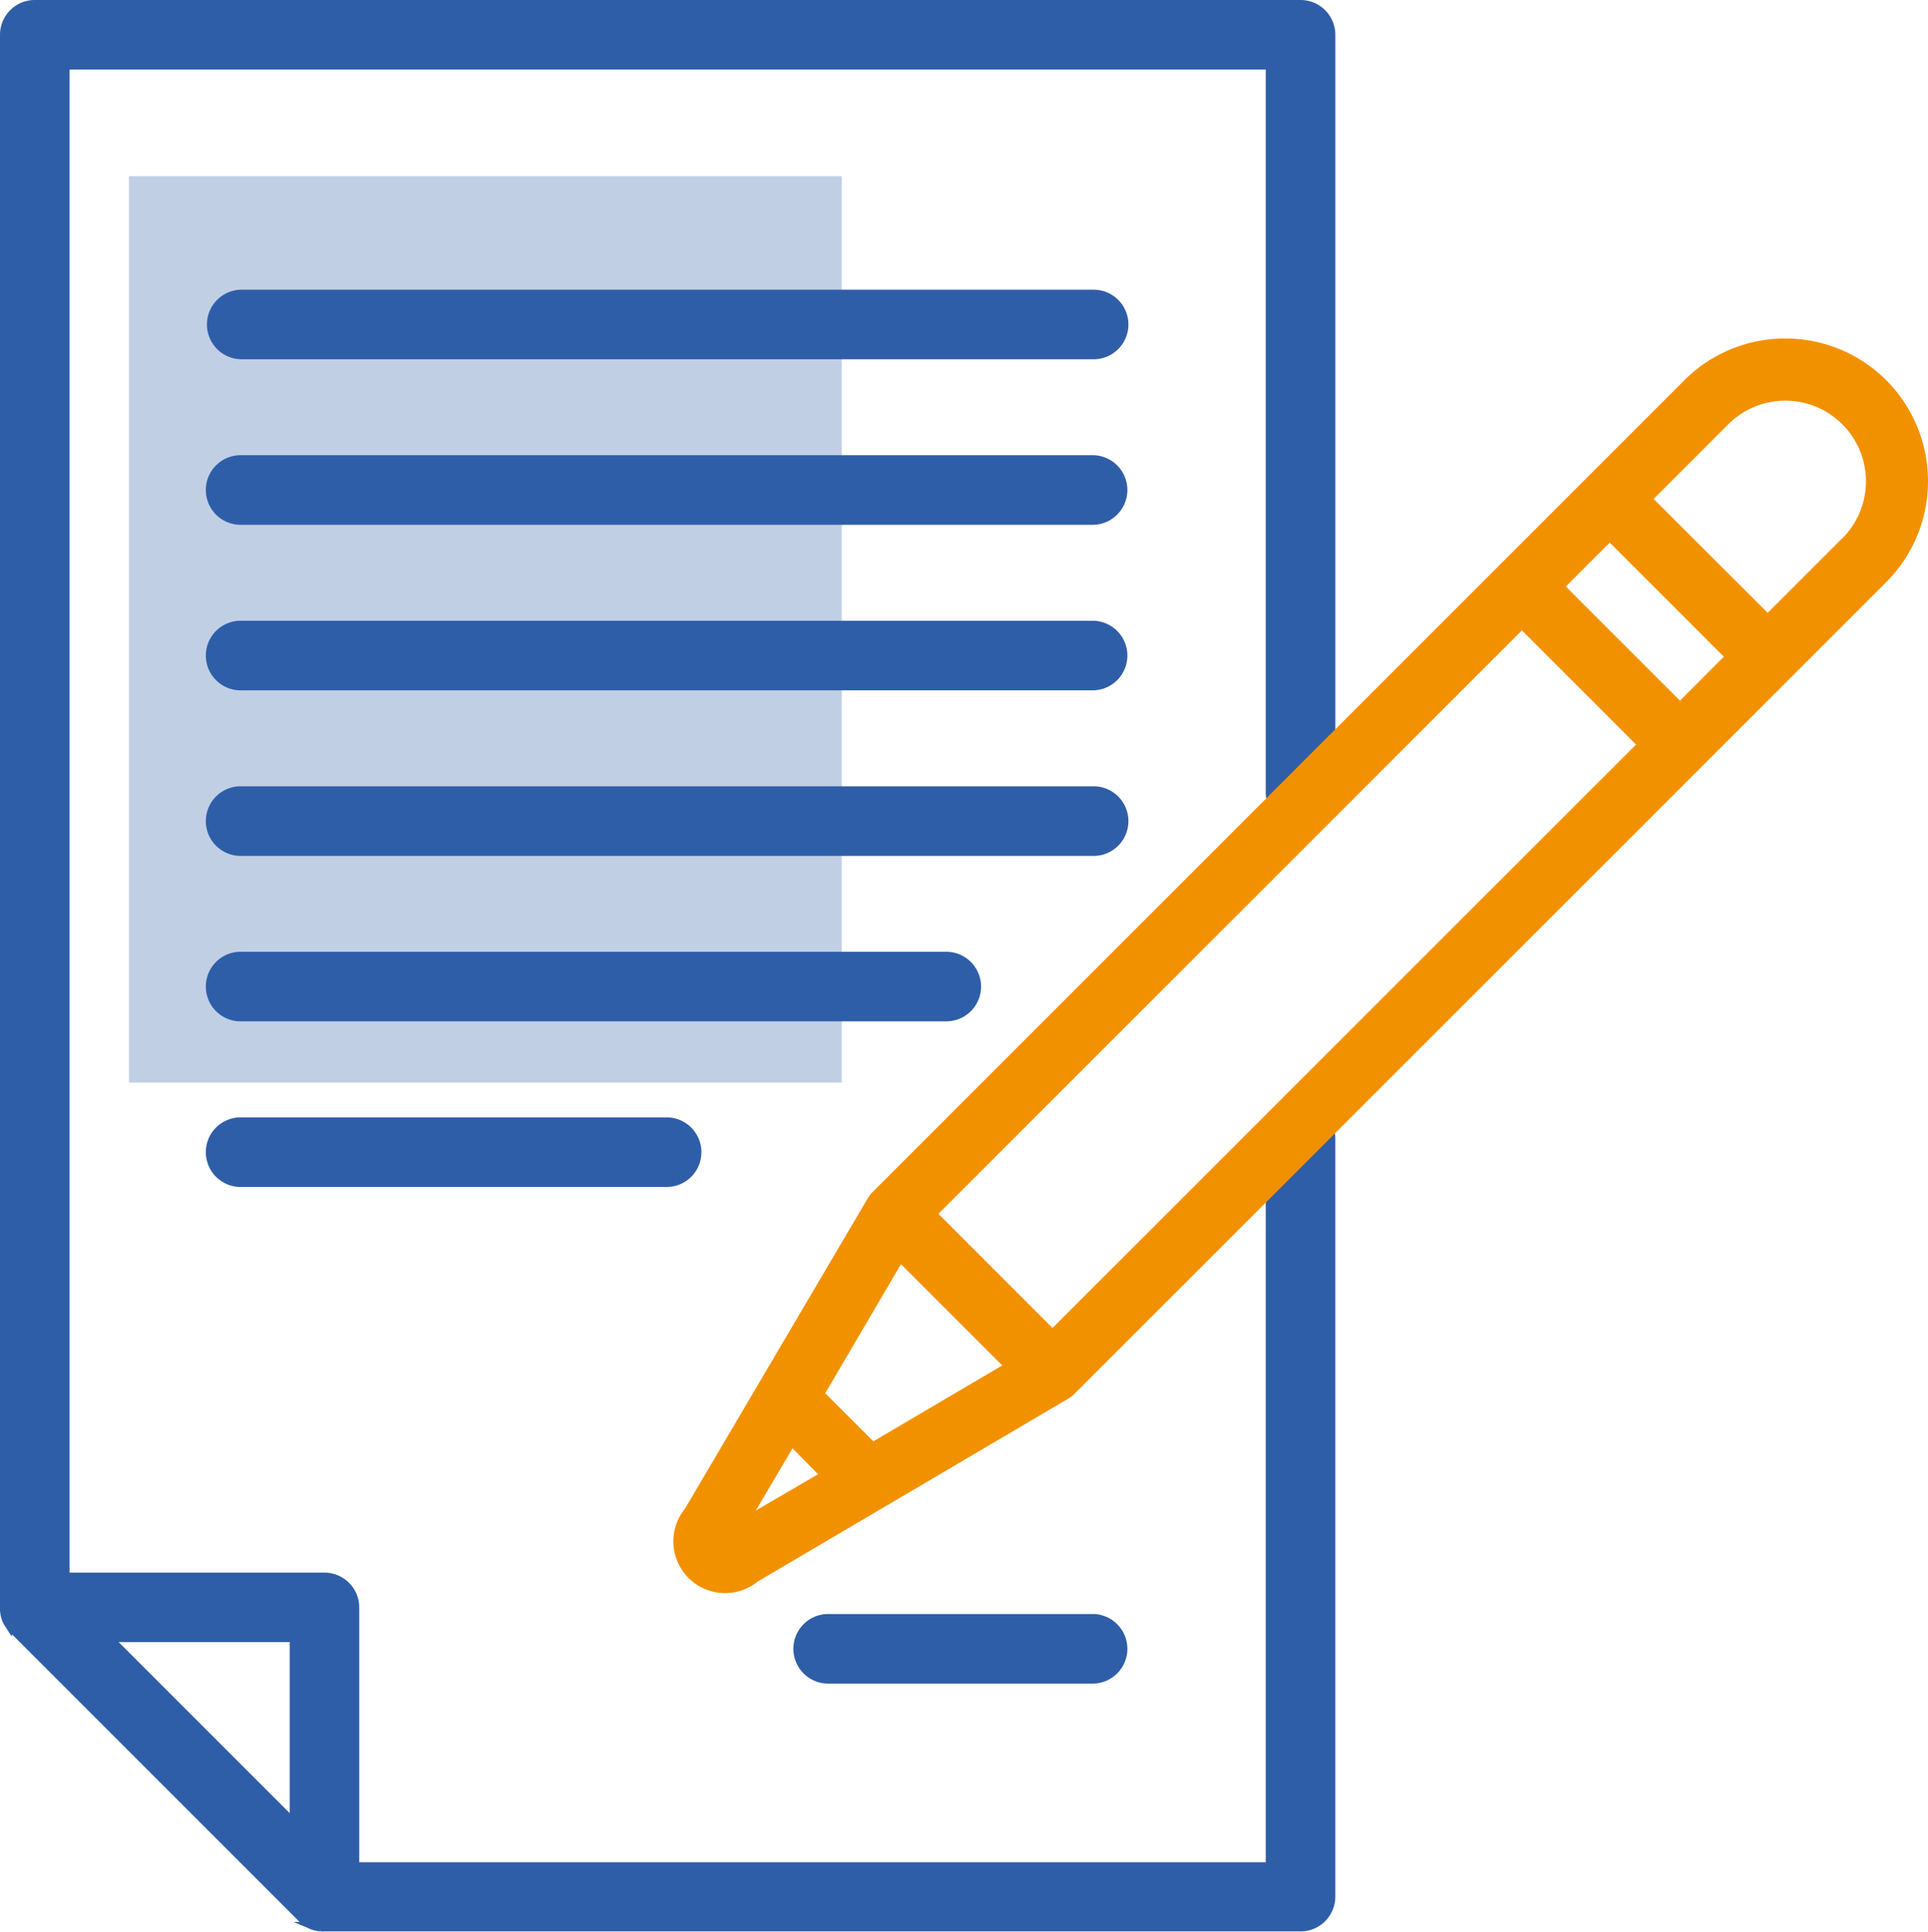 <?xml version="1.0" encoding="UTF-8"?> <svg xmlns="http://www.w3.org/2000/svg" id="Слой_1" data-name="Слой 1" viewBox="0 0 514 515"> <defs> <style>.cls-1,.cls-3{fill:#2f5ea8;}.cls-1{stroke:#2f5ea8;stroke-miterlimit:10;stroke-width:2px;}.cls-2{fill:#f29100;}.cls-3{opacity:0.3;isolation:isolate;}</style> </defs> <title>Иконка _Документ</title> <path class="cls-1" d="M346.72,295.16a8.27,8.27,0,0,0-8.27,8.27v194H94.77V428.5a8.27,8.27,0,0,0-8.27-8.27H17.55V17.55h320.9v194a8.28,8.28,0,0,0,16.55,0V9.27A8.28,8.28,0,0,0,346.72,1H9.27A8.27,8.27,0,0,0,1,9.27V428.5a7.69,7.69,0,0,0,0,.83c0,.2.06.39.09.59l0,.21c.05.23.11.46.17.68l0,.1c.07.23.15.45.24.67l0,.09c.09.21.19.41.29.61l.06.13c.1.18.21.36.32.53a1.4,1.4,0,0,0,.1.16,4.29,4.29,0,0,0,.36.48l.12.17a7.7,7.7,0,0,0,.54.6l77.23,77.23a7.7,7.7,0,0,0,.6.54l.16.12a5.6,5.6,0,0,0,.49.36l.16.1.53.32.13.06.61.29.09,0a6.61,6.61,0,0,0,.67.24l.1,0,.68.17.21,0c.2,0,.39.07.59.09a7.69,7.69,0,0,0,.83,0H346.72a8.27,8.27,0,0,0,8.27-8.27V303.43A8.26,8.26,0,0,0,346.72,295.16ZM78.23,485.75l-49-49h49Z"></path> <path class="cls-1" d="M291.56,447.81a8.28,8.28,0,0,0,0-16.55H220.51a8.28,8.28,0,0,0,0,16.55Z"></path> <path class="cls-1" d="M291.56,78.23H64.44a8.27,8.27,0,1,0,0,16.54H291.56a8.27,8.27,0,0,0,0-16.54Z"></path> <path class="cls-1" d="M291.56,122.35H64.44a8.28,8.28,0,1,0,0,16.55H291.56a8.28,8.28,0,0,0,0-16.55Z"></path> <path class="cls-1" d="M291.56,166.48H64.44a8.28,8.28,0,1,0,0,16.55H291.56a8.28,8.28,0,0,0,0-16.55Z"></path> <path class="cls-1" d="M299.83,218.89a8.28,8.28,0,0,0-8.27-8.28H64.44a8.28,8.28,0,1,0,0,16.55H291.56A8.27,8.27,0,0,0,299.83,218.89Z"></path> <path class="cls-1" d="M260.55,263a8.28,8.28,0,0,0-8.28-8.28H64.44a8.28,8.28,0,1,0,0,16.55H252.27A8.28,8.28,0,0,0,260.55,263Z"></path> <path class="cls-1" d="M64.44,298.87a8.28,8.28,0,1,0,0,16.55H178a8.28,8.28,0,0,0,0-16.55Z"></path> <path class="cls-2" d="M502.87,101.36a38.1,38.1,0,0,0-53.83,0L423.3,127.1h0l-23.4,23.4h0L232.63,317.77a6.31,6.31,0,0,0-.64.73,1.49,1.49,0,0,0-.15.2c-.15.2-.29.4-.42.61l-.07.11-48.73,82.76A13.79,13.79,0,0,0,202,421.6l82.76-48.73.11-.07c.21-.13.42-.27.62-.42l.2-.14a8.72,8.72,0,0,0,.73-.65L453.72,204.33h0l23.4-23.4h0l25.75-25.75A38.1,38.1,0,0,0,502.87,101.36Zm-55,85.42-30.43-30.43,11.71-11.7,30.42,30.42ZM280.6,354l-30.42-30.42L405.74,168.05l30.43,30.43Zm-47.77,30.23L220,371.4,240.19,337l27,27Zm-31.32,18.44,9.77-16.58L218.1,393ZM491.16,143.48l-19.89,19.89L440.85,133l19.89-19.89a21.51,21.51,0,0,1,30.42,30.42Z"></path> <rect class="cls-3" x="34.38" y="46.97" width="190.04" height="241.63"></rect> </svg> 